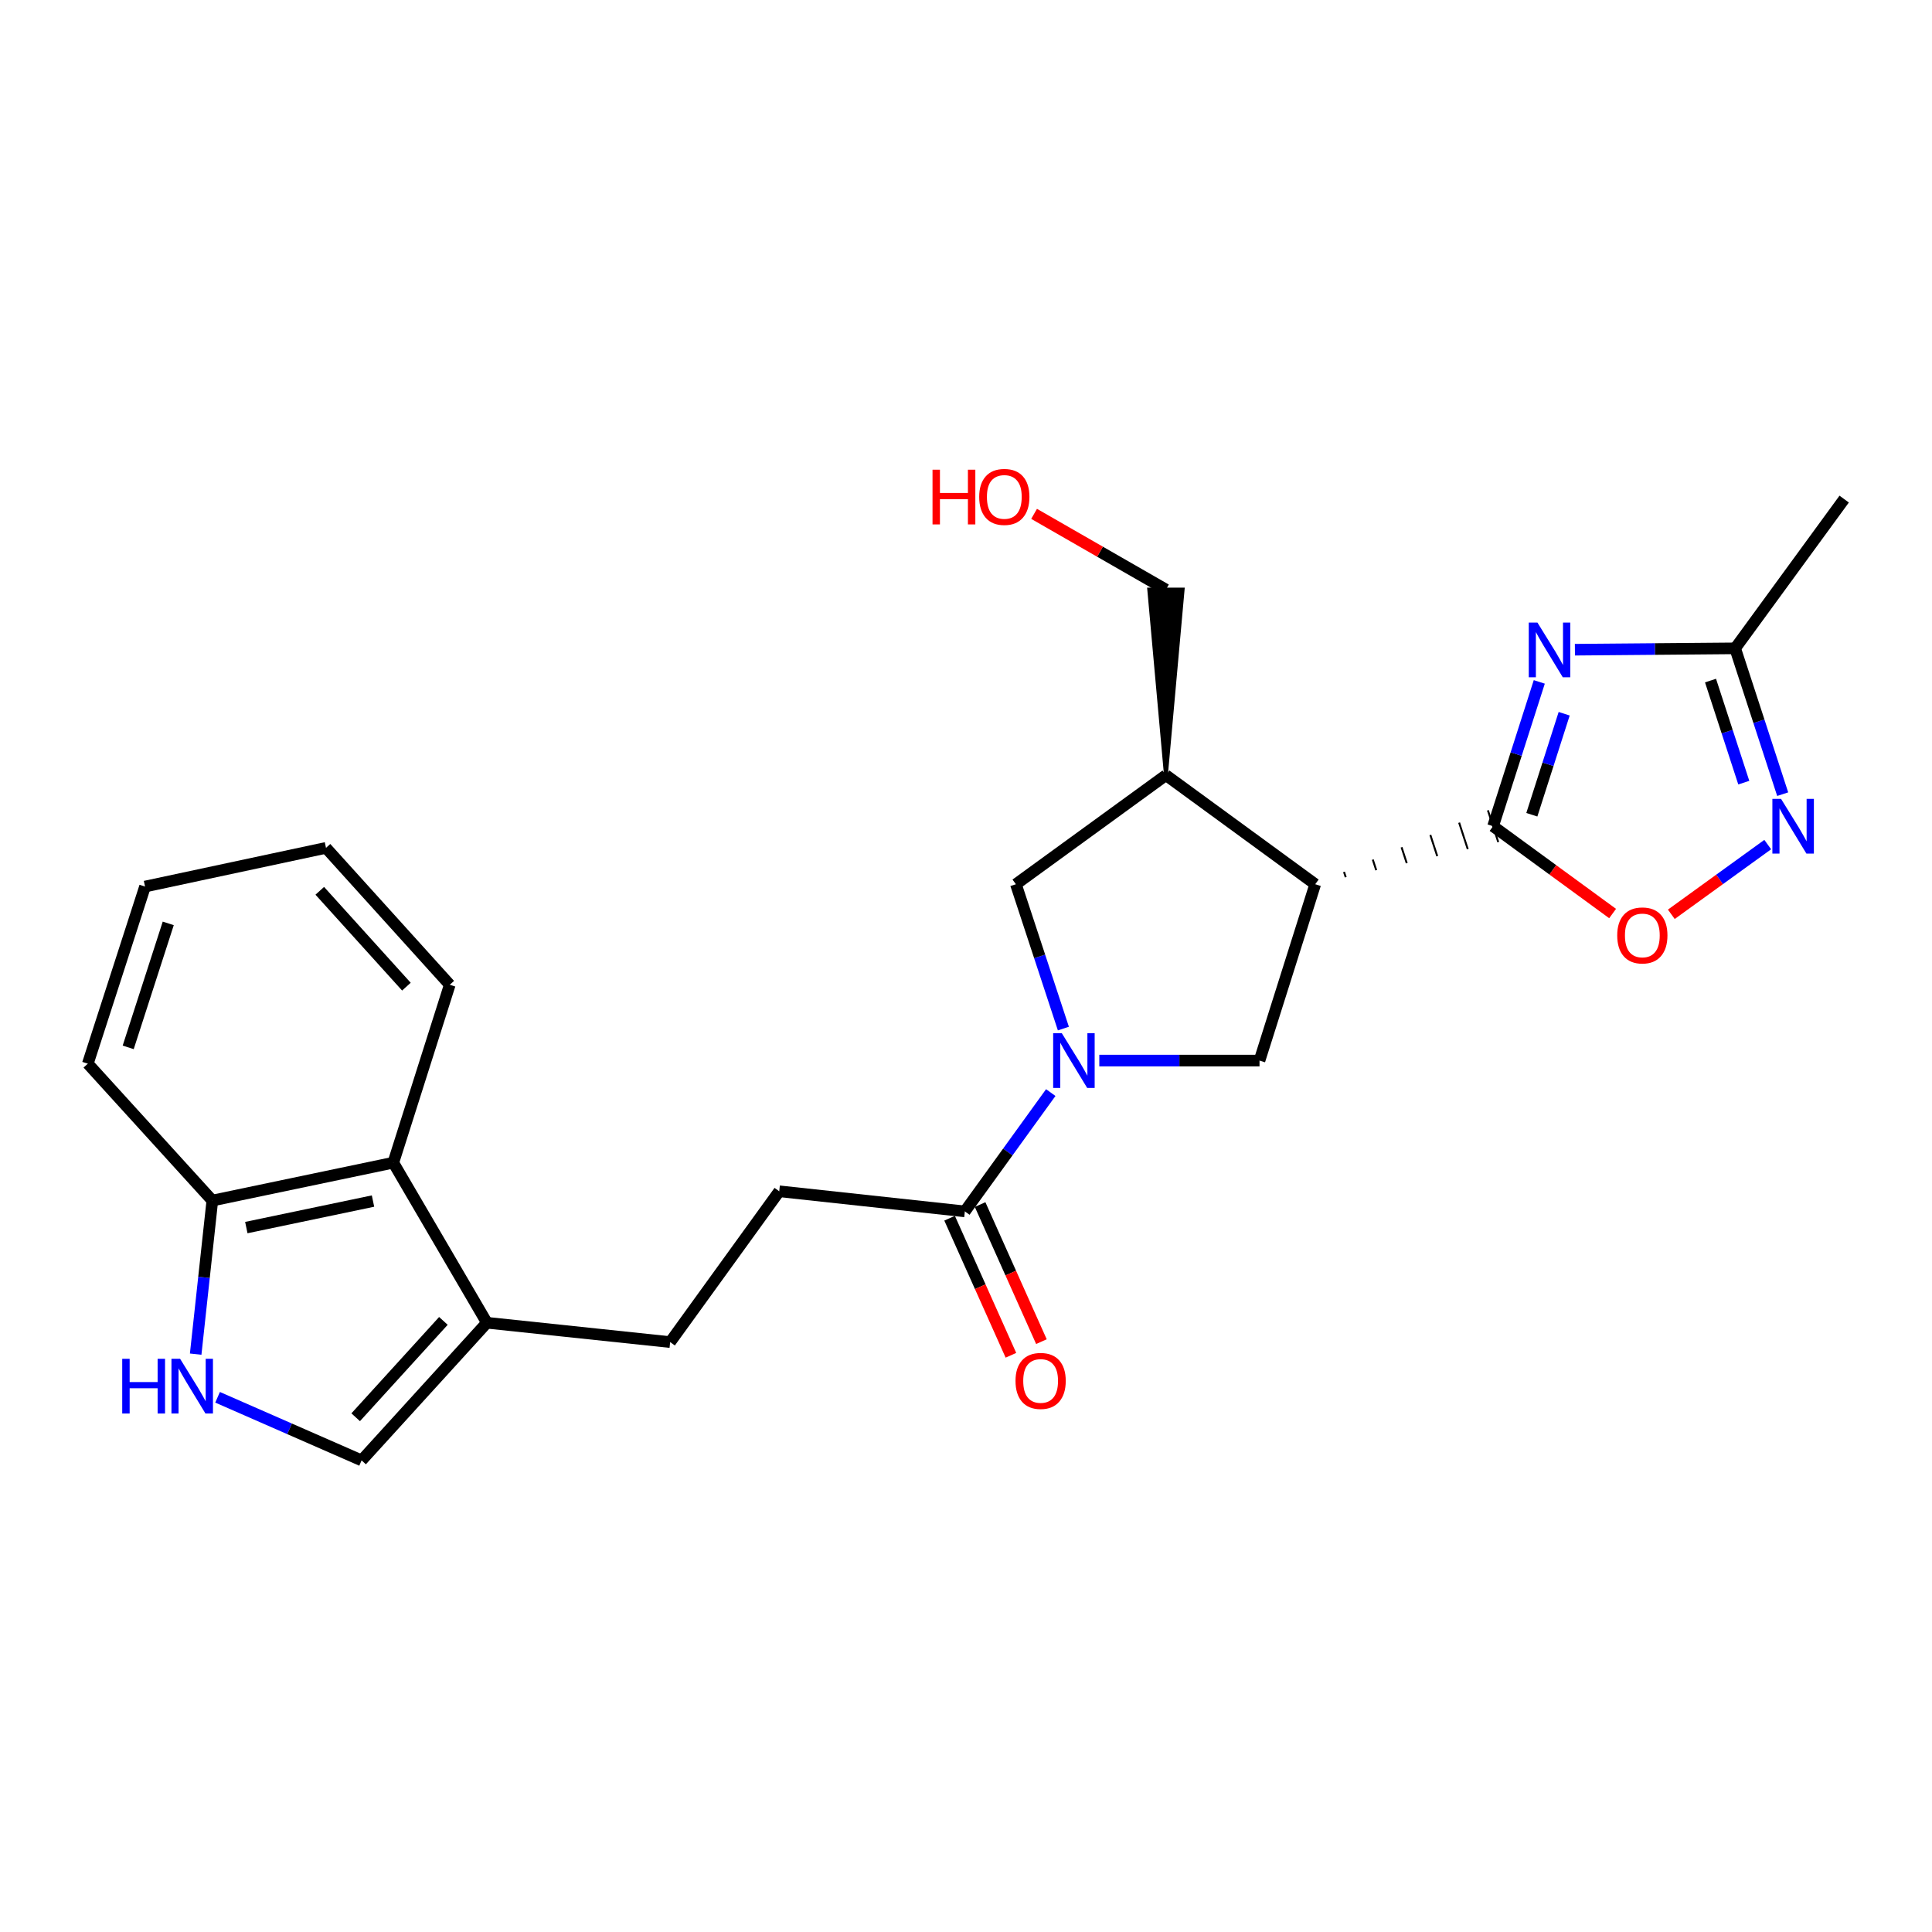 <?xml version='1.0' encoding='iso-8859-1'?>
<svg version='1.1' baseProfile='full'
              xmlns='http://www.w3.org/2000/svg'
                      xmlns:rdkit='http://www.rdkit.org/xml'
                      xmlns:xlink='http://www.w3.org/1999/xlink'
                  xml:space='preserve'
width='1000px' height='1000px' viewBox='0 0 1000 1000'>
<!-- END OF HEADER -->
<rect style='opacity:1.0;fill:#FFFFFF;stroke:none' width='1000' height='1000' x='0' y='0'> </rect>
<path class='bond-0' d='M 772.818,427.642 L 784.773,390.297' style='fill:none;fill-rule:evenodd;stroke:#000000;stroke-width:6px;stroke-linecap:butt;stroke-linejoin:miter;stroke-opacity:1' />
<path class='bond-0' d='M 784.773,390.297 L 796.728,352.953' style='fill:none;fill-rule:evenodd;stroke:#0000FF;stroke-width:6px;stroke-linecap:butt;stroke-linejoin:miter;stroke-opacity:1' />
<path class='bond-0' d='M 792.876,421.712 L 801.245,395.571' style='fill:none;fill-rule:evenodd;stroke:#000000;stroke-width:6px;stroke-linecap:butt;stroke-linejoin:miter;stroke-opacity:1' />
<path class='bond-0' d='M 801.245,395.571 L 809.613,369.43' style='fill:none;fill-rule:evenodd;stroke:#0000FF;stroke-width:6px;stroke-linecap:butt;stroke-linejoin:miter;stroke-opacity:1' />
<path class='bond-1' d='M 696.548,454.042 L 695.654,451.302' style='fill:none;fill-rule:evenodd;stroke:#000000;stroke-width:1.0px;stroke-linecap:butt;stroke-linejoin:miter;stroke-opacity:1' />
<path class='bond-1' d='M 712.338,450.406 L 710.55,444.925' style='fill:none;fill-rule:evenodd;stroke:#000000;stroke-width:1.0px;stroke-linecap:butt;stroke-linejoin:miter;stroke-opacity:1' />
<path class='bond-1' d='M 728.129,446.77 L 725.446,438.549' style='fill:none;fill-rule:evenodd;stroke:#000000;stroke-width:1.0px;stroke-linecap:butt;stroke-linejoin:miter;stroke-opacity:1' />
<path class='bond-1' d='M 743.919,443.135 L 740.343,432.173' style='fill:none;fill-rule:evenodd;stroke:#000000;stroke-width:1.0px;stroke-linecap:butt;stroke-linejoin:miter;stroke-opacity:1' />
<path class='bond-1' d='M 759.71,439.499 L 755.239,425.797' style='fill:none;fill-rule:evenodd;stroke:#000000;stroke-width:1.0px;stroke-linecap:butt;stroke-linejoin:miter;stroke-opacity:1' />
<path class='bond-1' d='M 775.5,435.863 L 770.135,419.42' style='fill:none;fill-rule:evenodd;stroke:#000000;stroke-width:1.0px;stroke-linecap:butt;stroke-linejoin:miter;stroke-opacity:1' />
<path class='bond-5' d='M 772.818,427.642 L 803.748,450.243' style='fill:none;fill-rule:evenodd;stroke:#000000;stroke-width:6px;stroke-linecap:butt;stroke-linejoin:miter;stroke-opacity:1' />
<path class='bond-5' d='M 803.748,450.243 L 834.679,472.845' style='fill:none;fill-rule:evenodd;stroke:#FF0000;stroke-width:6px;stroke-linecap:butt;stroke-linejoin:miter;stroke-opacity:1' />
<path class='bond-7' d='M 815.17,336.286 L 856.642,335.934' style='fill:none;fill-rule:evenodd;stroke:#0000FF;stroke-width:6px;stroke-linecap:butt;stroke-linejoin:miter;stroke-opacity:1' />
<path class='bond-7' d='M 856.642,335.934 L 898.114,335.581' style='fill:none;fill-rule:evenodd;stroke:#000000;stroke-width:6px;stroke-linecap:butt;stroke-linejoin:miter;stroke-opacity:1' />
<path class='bond-3' d='M 680.757,457.678 L 651.922,548.95' style='fill:none;fill-rule:evenodd;stroke:#000000;stroke-width:6px;stroke-linecap:butt;stroke-linejoin:miter;stroke-opacity:1' />
<path class='bond-6' d='M 680.757,457.678 L 603.485,401.227' style='fill:none;fill-rule:evenodd;stroke:#000000;stroke-width:6px;stroke-linecap:butt;stroke-linejoin:miter;stroke-opacity:1' />
<path class='bond-2' d='M 568.997,548.95 L 610.459,548.95' style='fill:none;fill-rule:evenodd;stroke:#0000FF;stroke-width:6px;stroke-linecap:butt;stroke-linejoin:miter;stroke-opacity:1' />
<path class='bond-2' d='M 610.459,548.95 L 651.922,548.95' style='fill:none;fill-rule:evenodd;stroke:#000000;stroke-width:6px;stroke-linecap:butt;stroke-linejoin:miter;stroke-opacity:1' />
<path class='bond-9' d='M 543.873,565.519 L 521.639,596.265' style='fill:none;fill-rule:evenodd;stroke:#0000FF;stroke-width:6px;stroke-linecap:butt;stroke-linejoin:miter;stroke-opacity:1' />
<path class='bond-9' d='M 521.639,596.265 L 499.404,627.011' style='fill:none;fill-rule:evenodd;stroke:#000000;stroke-width:6px;stroke-linecap:butt;stroke-linejoin:miter;stroke-opacity:1' />
<path class='bond-26' d='M 550.406,532.388 L 538.117,495.033' style='fill:none;fill-rule:evenodd;stroke:#0000FF;stroke-width:6px;stroke-linecap:butt;stroke-linejoin:miter;stroke-opacity:1' />
<path class='bond-26' d='M 538.117,495.033 L 525.828,457.678' style='fill:none;fill-rule:evenodd;stroke:#000000;stroke-width:6px;stroke-linecap:butt;stroke-linejoin:miter;stroke-opacity:1' />
<path class='bond-4' d='M 914.974,437.151 L 890.023,455.196' style='fill:none;fill-rule:evenodd;stroke:#0000FF;stroke-width:6px;stroke-linecap:butt;stroke-linejoin:miter;stroke-opacity:1' />
<path class='bond-4' d='M 890.023,455.196 L 865.073,473.242' style='fill:none;fill-rule:evenodd;stroke:#FF0000;stroke-width:6px;stroke-linecap:butt;stroke-linejoin:miter;stroke-opacity:1' />
<path class='bond-25' d='M 922.717,411.061 L 910.416,373.321' style='fill:none;fill-rule:evenodd;stroke:#0000FF;stroke-width:6px;stroke-linecap:butt;stroke-linejoin:miter;stroke-opacity:1' />
<path class='bond-25' d='M 910.416,373.321 L 898.114,335.581' style='fill:none;fill-rule:evenodd;stroke:#000000;stroke-width:6px;stroke-linecap:butt;stroke-linejoin:miter;stroke-opacity:1' />
<path class='bond-25' d='M 902.583,405.099 L 893.972,378.681' style='fill:none;fill-rule:evenodd;stroke:#0000FF;stroke-width:6px;stroke-linecap:butt;stroke-linejoin:miter;stroke-opacity:1' />
<path class='bond-25' d='M 893.972,378.681 L 885.36,352.263' style='fill:none;fill-rule:evenodd;stroke:#000000;stroke-width:6px;stroke-linecap:butt;stroke-linejoin:miter;stroke-opacity:1' />
<path class='bond-11' d='M 603.485,401.227 L 525.828,457.678' style='fill:none;fill-rule:evenodd;stroke:#000000;stroke-width:6px;stroke-linecap:butt;stroke-linejoin:miter;stroke-opacity:1' />
<path class='bond-18' d='M 603.485,401.227 L 612.133,305.16 L 594.837,305.16 Z' style='fill:#000000;fill-rule:evenodd;fill-opacity:1;stroke:#000000;stroke-width:2px;stroke-linecap:butt;stroke-linejoin:miter;stroke-opacity:1;' />
<path class='bond-20' d='M 898.114,335.581 L 954.545,258.328' style='fill:none;fill-rule:evenodd;stroke:#000000;stroke-width:6px;stroke-linecap:butt;stroke-linejoin:miter;stroke-opacity:1' />
<path class='bond-8' d='M 112.617,723.232 L 149.89,739.566' style='fill:none;fill-rule:evenodd;stroke:#0000FF;stroke-width:6px;stroke-linecap:butt;stroke-linejoin:miter;stroke-opacity:1' />
<path class='bond-8' d='M 149.89,739.566 L 187.162,755.901' style='fill:none;fill-rule:evenodd;stroke:#000000;stroke-width:6px;stroke-linecap:butt;stroke-linejoin:miter;stroke-opacity:1' />
<path class='bond-27' d='M 101.281,700.9 L 105.59,661.155' style='fill:none;fill-rule:evenodd;stroke:#0000FF;stroke-width:6px;stroke-linecap:butt;stroke-linejoin:miter;stroke-opacity:1' />
<path class='bond-27' d='M 105.59,661.155 L 109.9,621.409' style='fill:none;fill-rule:evenodd;stroke:#000000;stroke-width:6px;stroke-linecap:butt;stroke-linejoin:miter;stroke-opacity:1' />
<path class='bond-15' d='M 499.404,627.011 L 403.328,616.605' style='fill:none;fill-rule:evenodd;stroke:#000000;stroke-width:6px;stroke-linecap:butt;stroke-linejoin:miter;stroke-opacity:1' />
<path class='bond-17' d='M 491.511,630.542 L 507.381,666.016' style='fill:none;fill-rule:evenodd;stroke:#000000;stroke-width:6px;stroke-linecap:butt;stroke-linejoin:miter;stroke-opacity:1' />
<path class='bond-17' d='M 507.381,666.016 L 523.252,701.49' style='fill:none;fill-rule:evenodd;stroke:#FF0000;stroke-width:6px;stroke-linecap:butt;stroke-linejoin:miter;stroke-opacity:1' />
<path class='bond-17' d='M 507.298,623.479 L 523.169,658.953' style='fill:none;fill-rule:evenodd;stroke:#000000;stroke-width:6px;stroke-linecap:butt;stroke-linejoin:miter;stroke-opacity:1' />
<path class='bond-17' d='M 523.169,658.953 L 539.04,694.427' style='fill:none;fill-rule:evenodd;stroke:#FF0000;stroke-width:6px;stroke-linecap:butt;stroke-linejoin:miter;stroke-opacity:1' />
<path class='bond-10' d='M 252.021,684.653 L 346.877,694.665' style='fill:none;fill-rule:evenodd;stroke:#000000;stroke-width:6px;stroke-linecap:butt;stroke-linejoin:miter;stroke-opacity:1' />
<path class='bond-12' d='M 252.021,684.653 L 187.162,755.901' style='fill:none;fill-rule:evenodd;stroke:#000000;stroke-width:6px;stroke-linecap:butt;stroke-linejoin:miter;stroke-opacity:1' />
<path class='bond-12' d='M 229.502,683.697 L 184.101,733.571' style='fill:none;fill-rule:evenodd;stroke:#000000;stroke-width:6px;stroke-linecap:butt;stroke-linejoin:miter;stroke-opacity:1' />
<path class='bond-13' d='M 252.021,684.653 L 203.574,601.798' style='fill:none;fill-rule:evenodd;stroke:#000000;stroke-width:6px;stroke-linecap:butt;stroke-linejoin:miter;stroke-opacity:1' />
<path class='bond-14' d='M 203.574,601.798 L 109.9,621.409' style='fill:none;fill-rule:evenodd;stroke:#000000;stroke-width:6px;stroke-linecap:butt;stroke-linejoin:miter;stroke-opacity:1' />
<path class='bond-14' d='M 193.067,621.668 L 127.495,635.396' style='fill:none;fill-rule:evenodd;stroke:#000000;stroke-width:6px;stroke-linecap:butt;stroke-linejoin:miter;stroke-opacity:1' />
<path class='bond-21' d='M 203.574,601.798 L 232.794,509.718' style='fill:none;fill-rule:evenodd;stroke:#000000;stroke-width:6px;stroke-linecap:butt;stroke-linejoin:miter;stroke-opacity:1' />
<path class='bond-22' d='M 109.9,621.409 L 45.455,550.555' style='fill:none;fill-rule:evenodd;stroke:#000000;stroke-width:6px;stroke-linecap:butt;stroke-linejoin:miter;stroke-opacity:1' />
<path class='bond-16' d='M 403.328,616.605 L 346.877,694.665' style='fill:none;fill-rule:evenodd;stroke:#000000;stroke-width:6px;stroke-linecap:butt;stroke-linejoin:miter;stroke-opacity:1' />
<path class='bond-19' d='M 603.485,305.16 L 569.364,285.564' style='fill:none;fill-rule:evenodd;stroke:#000000;stroke-width:6px;stroke-linecap:butt;stroke-linejoin:miter;stroke-opacity:1' />
<path class='bond-19' d='M 569.364,285.564 L 535.244,265.968' style='fill:none;fill-rule:evenodd;stroke:#FF0000;stroke-width:6px;stroke-linecap:butt;stroke-linejoin:miter;stroke-opacity:1' />
<path class='bond-23' d='M 232.794,509.718 L 168.733,438.855' style='fill:none;fill-rule:evenodd;stroke:#000000;stroke-width:6px;stroke-linecap:butt;stroke-linejoin:miter;stroke-opacity:1' />
<path class='bond-23' d='M 210.355,510.687 L 165.512,461.083' style='fill:none;fill-rule:evenodd;stroke:#000000;stroke-width:6px;stroke-linecap:butt;stroke-linejoin:miter;stroke-opacity:1' />
<path class='bond-28' d='M 45.455,550.555 L 75.068,458.879' style='fill:none;fill-rule:evenodd;stroke:#000000;stroke-width:6px;stroke-linecap:butt;stroke-linejoin:miter;stroke-opacity:1' />
<path class='bond-28' d='M 66.355,542.12 L 87.084,477.947' style='fill:none;fill-rule:evenodd;stroke:#000000;stroke-width:6px;stroke-linecap:butt;stroke-linejoin:miter;stroke-opacity:1' />
<path class='bond-24' d='M 168.733,438.855 L 75.068,458.879' style='fill:none;fill-rule:evenodd;stroke:#000000;stroke-width:6px;stroke-linecap:butt;stroke-linejoin:miter;stroke-opacity:1' />
<path  class='atom-1' d='M 795.768 322.238
L 805.048 337.238
Q 805.968 338.718, 807.448 341.398
Q 808.928 344.078, 809.008 344.238
L 809.008 322.238
L 812.768 322.238
L 812.768 350.558
L 808.888 350.558
L 798.928 334.158
Q 797.768 332.238, 796.528 330.038
Q 795.328 327.838, 794.968 327.158
L 794.968 350.558
L 791.288 350.558
L 791.288 322.238
L 795.768 322.238
' fill='#0000FF'/>
<path  class='atom-3' d='M 549.595 534.79
L 558.875 549.79
Q 559.795 551.27, 561.275 553.95
Q 562.755 556.63, 562.835 556.79
L 562.835 534.79
L 566.595 534.79
L 566.595 563.11
L 562.715 563.11
L 552.755 546.71
Q 551.595 544.79, 550.355 542.59
Q 549.155 540.39, 548.795 539.71
L 548.795 563.11
L 545.115 563.11
L 545.115 534.79
L 549.595 534.79
' fill='#0000FF'/>
<path  class='atom-5' d='M 921.862 413.482
L 931.142 428.482
Q 932.062 429.962, 933.542 432.642
Q 935.022 435.322, 935.102 435.482
L 935.102 413.482
L 938.862 413.482
L 938.862 441.802
L 934.982 441.802
L 925.022 425.402
Q 923.862 423.482, 922.622 421.282
Q 921.422 419.082, 921.062 418.402
L 921.062 441.802
L 917.382 441.802
L 917.382 413.482
L 921.862 413.482
' fill='#0000FF'/>
<path  class='atom-6' d='M 837.071 484.172
Q 837.071 477.372, 840.431 473.572
Q 843.791 469.772, 850.071 469.772
Q 856.351 469.772, 859.711 473.572
Q 863.071 477.372, 863.071 484.172
Q 863.071 491.052, 859.671 494.972
Q 856.271 498.852, 850.071 498.852
Q 843.831 498.852, 840.431 494.972
Q 837.071 491.092, 837.071 484.172
M 850.071 495.652
Q 854.391 495.652, 856.711 492.772
Q 859.071 489.852, 859.071 484.172
Q 859.071 478.612, 856.711 475.812
Q 854.391 472.972, 850.071 472.972
Q 845.751 472.972, 843.391 475.772
Q 841.071 478.572, 841.071 484.172
Q 841.071 489.892, 843.391 492.772
Q 845.751 495.652, 850.071 495.652
' fill='#FF0000'/>
<path  class='atom-9' d='M 63.264 703.316
L 67.104 703.316
L 67.104 715.356
L 81.584 715.356
L 81.584 703.316
L 85.424 703.316
L 85.424 731.636
L 81.584 731.636
L 81.584 718.556
L 67.104 718.556
L 67.104 731.636
L 63.264 731.636
L 63.264 703.316
' fill='#0000FF'/>
<path  class='atom-9' d='M 93.224 703.316
L 102.504 718.316
Q 103.424 719.796, 104.904 722.476
Q 106.384 725.156, 106.464 725.316
L 106.464 703.316
L 110.224 703.316
L 110.224 731.636
L 106.344 731.636
L 96.384 715.236
Q 95.224 713.316, 93.984 711.116
Q 92.784 708.916, 92.424 708.236
L 92.424 731.636
L 88.744 731.636
L 88.744 703.316
L 93.224 703.316
' fill='#0000FF'/>
<path  class='atom-18' d='M 525.627 714.76
Q 525.627 707.96, 528.987 704.16
Q 532.347 700.36, 538.627 700.36
Q 544.907 700.36, 548.267 704.16
Q 551.627 707.96, 551.627 714.76
Q 551.627 721.64, 548.227 725.56
Q 544.827 729.44, 538.627 729.44
Q 532.387 729.44, 528.987 725.56
Q 525.627 721.68, 525.627 714.76
M 538.627 726.24
Q 542.947 726.24, 545.267 723.36
Q 547.627 720.44, 547.627 714.76
Q 547.627 709.2, 545.267 706.4
Q 542.947 703.56, 538.627 703.56
Q 534.307 703.56, 531.947 706.36
Q 529.627 709.16, 529.627 714.76
Q 529.627 720.48, 531.947 723.36
Q 534.307 726.24, 538.627 726.24
' fill='#FF0000'/>
<path  class='atom-20' d='M 482.672 243.117
L 486.512 243.117
L 486.512 255.157
L 500.992 255.157
L 500.992 243.117
L 504.832 243.117
L 504.832 271.437
L 500.992 271.437
L 500.992 258.357
L 486.512 258.357
L 486.512 271.437
L 482.672 271.437
L 482.672 243.117
' fill='#FF0000'/>
<path  class='atom-20' d='M 506.832 257.197
Q 506.832 250.397, 510.192 246.597
Q 513.552 242.797, 519.832 242.797
Q 526.112 242.797, 529.472 246.597
Q 532.832 250.397, 532.832 257.197
Q 532.832 264.077, 529.432 267.997
Q 526.032 271.877, 519.832 271.877
Q 513.592 271.877, 510.192 267.997
Q 506.832 264.117, 506.832 257.197
M 519.832 268.677
Q 524.152 268.677, 526.472 265.797
Q 528.832 262.877, 528.832 257.197
Q 528.832 251.637, 526.472 248.837
Q 524.152 245.997, 519.832 245.997
Q 515.512 245.997, 513.152 248.797
Q 510.832 251.597, 510.832 257.197
Q 510.832 262.917, 513.152 265.797
Q 515.512 268.677, 519.832 268.677
' fill='#FF0000'/>
</svg>
